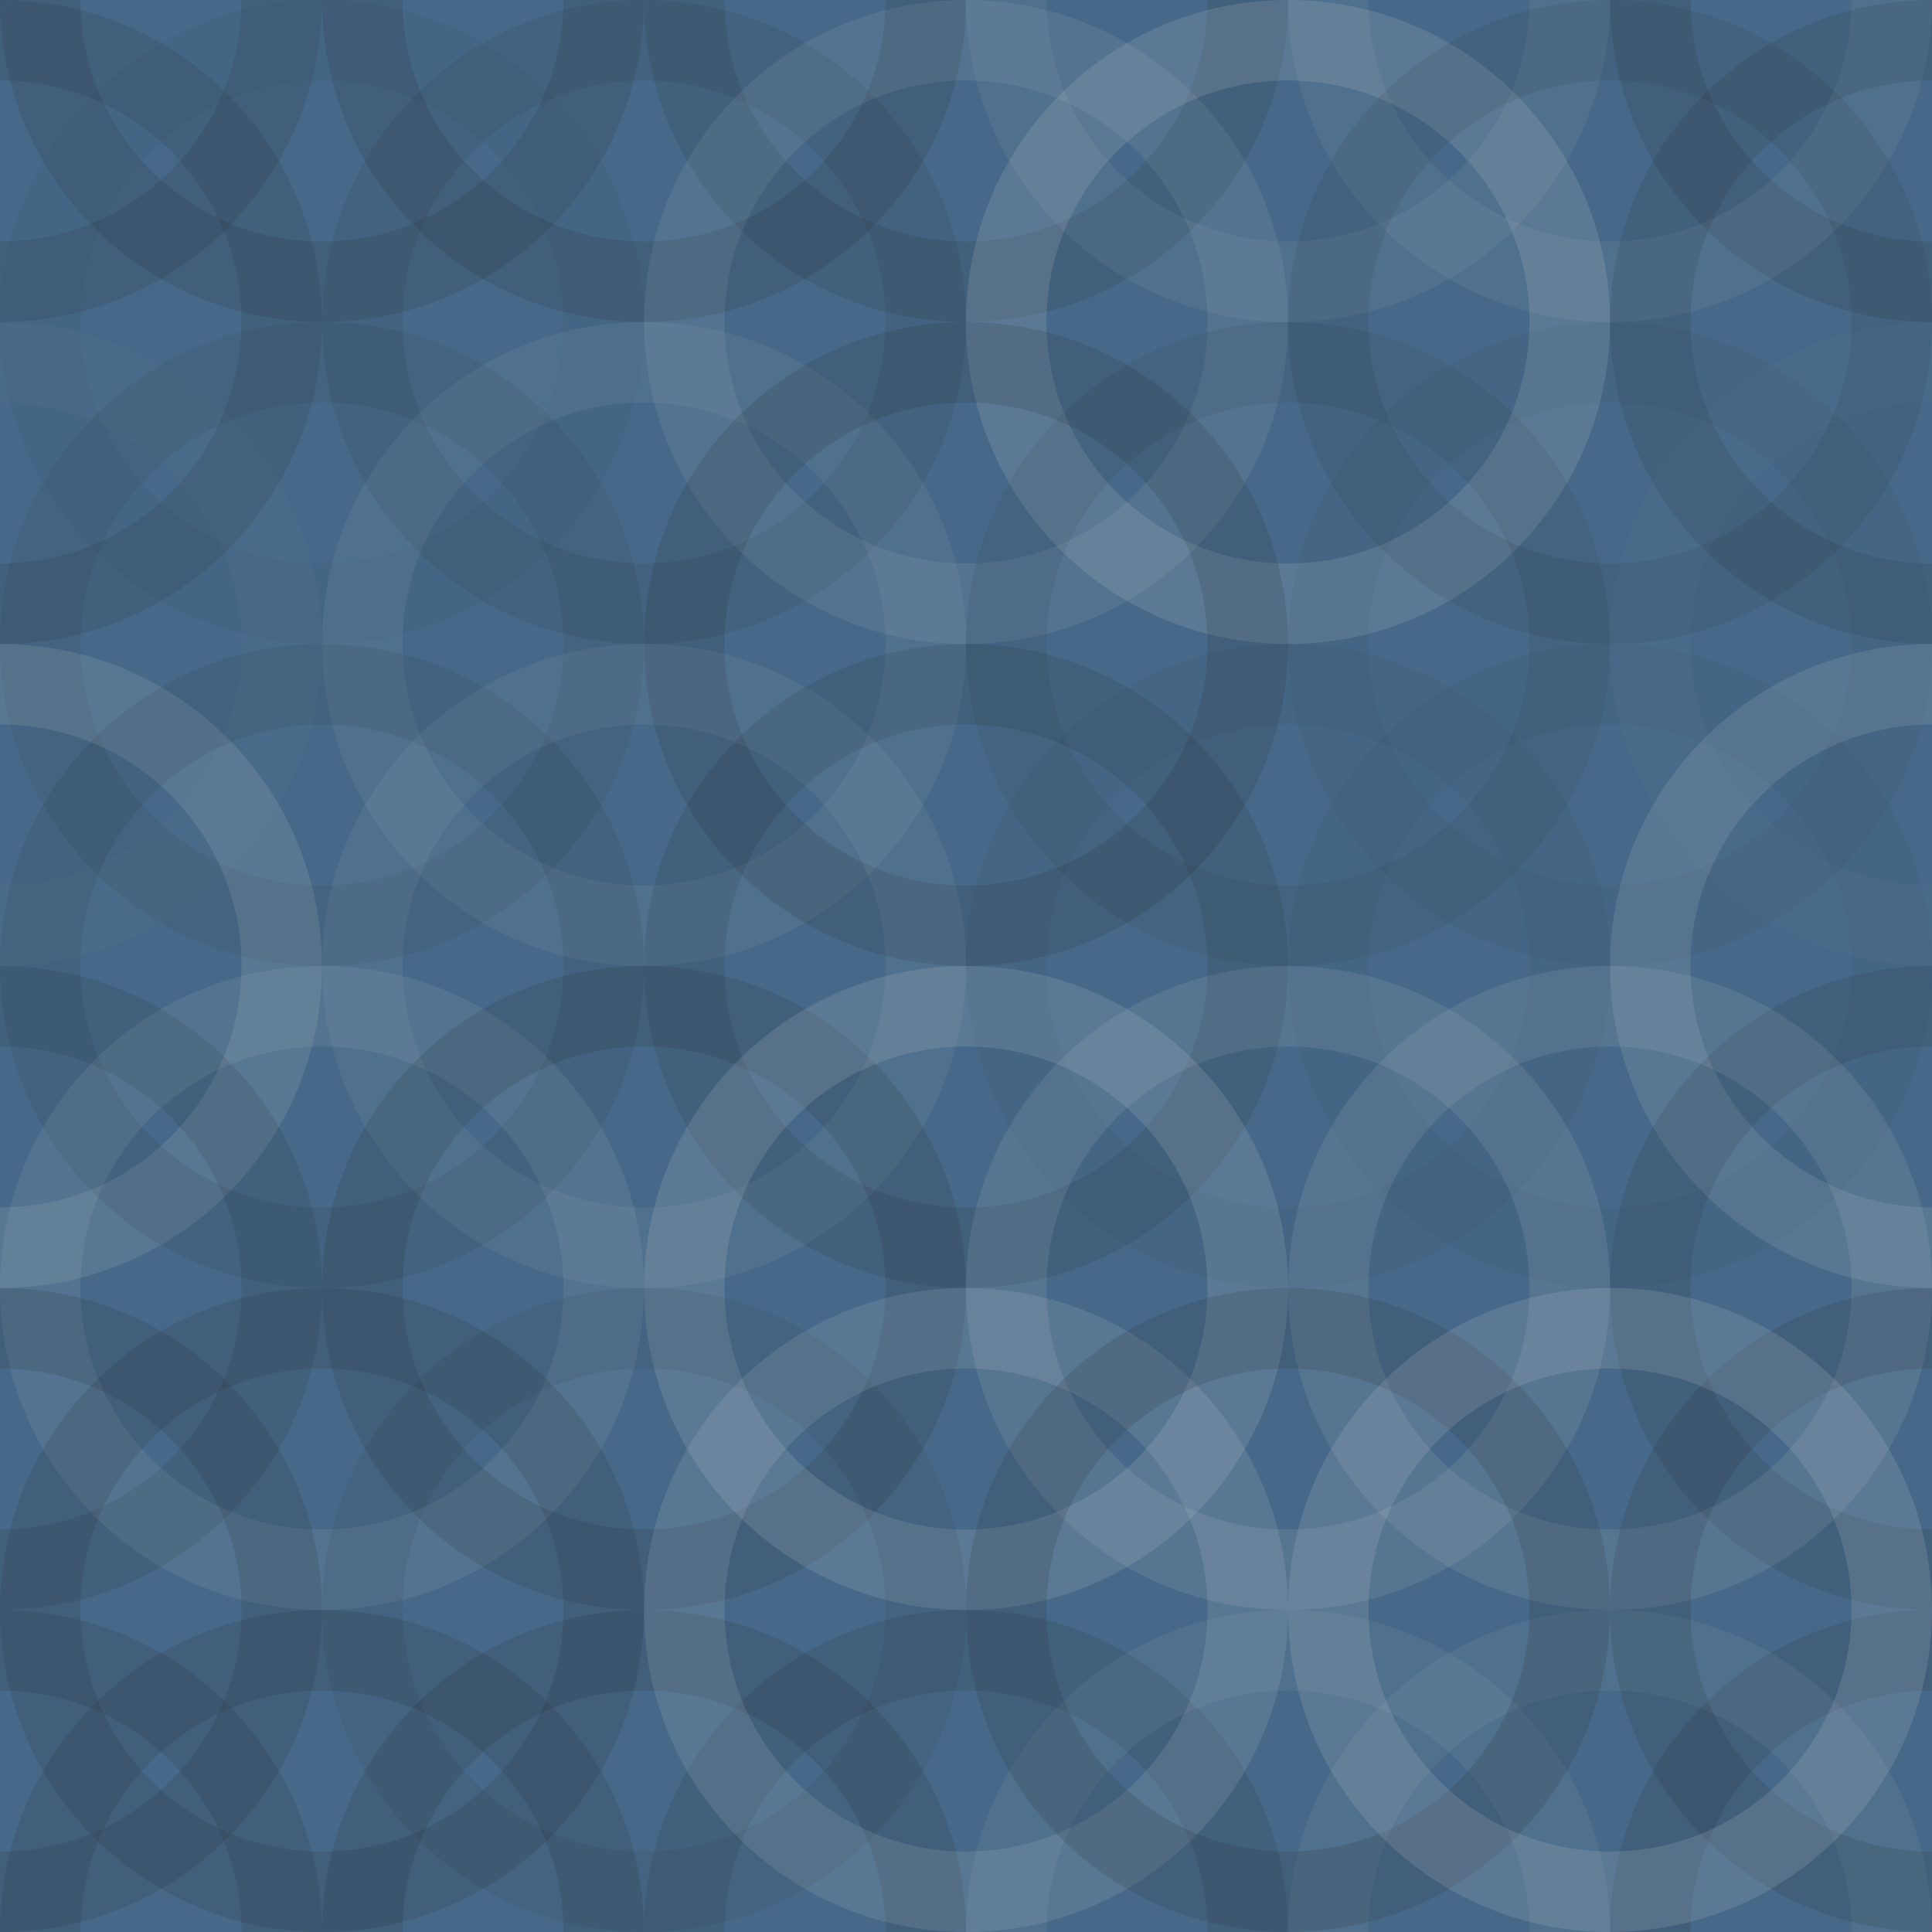 <svg xmlns="http://www.w3.org/2000/svg" width="320" height="320" viewbox="0 0 320 320" preserveAspectRatio="none"><rect x="0" y="0" width="100%" height="100%" fill="rgb(70, 105, 137)" /><circle cx="0" cy="0" r="46.667" fill="none" stroke="#222" style="opacity:0.133;stroke-width:13.333px;" /><circle cx="320" cy="0" r="46.667" fill="none" stroke="#222" style="opacity:0.133;stroke-width:13.333px;" /><circle cx="0" cy="320" r="46.667" fill="none" stroke="#222" style="opacity:0.133;stroke-width:13.333px;" /><circle cx="320" cy="320" r="46.667" fill="none" stroke="#222" style="opacity:0.133;stroke-width:13.333px;" /><circle cx="53.333" cy="0" r="46.667" fill="none" stroke="#222" style="opacity:0.133;stroke-width:13.333px;" /><circle cx="53.333" cy="320" r="46.667" fill="none" stroke="#222" style="opacity:0.133;stroke-width:13.333px;" /><circle cx="106.667" cy="0" r="46.667" fill="none" stroke="#222" style="opacity:0.15;stroke-width:13.333px;" /><circle cx="106.667" cy="320" r="46.667" fill="none" stroke="#222" style="opacity:0.15;stroke-width:13.333px;" /><circle cx="160" cy="0" r="46.667" fill="none" stroke="#222" style="opacity:0.115;stroke-width:13.333px;" /><circle cx="160" cy="320" r="46.667" fill="none" stroke="#222" style="opacity:0.115;stroke-width:13.333px;" /><circle cx="213.333" cy="0" r="46.667" fill="none" stroke="#ddd" style="opacity:0.072;stroke-width:13.333px;" /><circle cx="213.333" cy="320" r="46.667" fill="none" stroke="#ddd" style="opacity:0.072;stroke-width:13.333px;" /><circle cx="266.667" cy="0" r="46.667" fill="none" stroke="#ddd" style="opacity:0.072;stroke-width:13.333px;" /><circle cx="266.667" cy="320" r="46.667" fill="none" stroke="#ddd" style="opacity:0.072;stroke-width:13.333px;" /><circle cx="0" cy="53.333" r="46.667" fill="none" stroke="#222" style="opacity:0.115;stroke-width:13.333px;" /><circle cx="320" cy="53.333" r="46.667" fill="none" stroke="#222" style="opacity:0.115;stroke-width:13.333px;" /><circle cx="53.333" cy="53.333" r="46.667" fill="none" stroke="#222" style="opacity:0.029;stroke-width:13.333px;" /><circle cx="106.667" cy="53.333" r="46.667" fill="none" stroke="#222" style="opacity:0.098;stroke-width:13.333px;" /><circle cx="160" cy="53.333" r="46.667" fill="none" stroke="#ddd" style="opacity:0.089;stroke-width:13.333px;" /><circle cx="213.333" cy="53.333" r="46.667" fill="none" stroke="#ddd" style="opacity:0.141;stroke-width:13.333px;" /><circle cx="266.667" cy="53.333" r="46.667" fill="none" stroke="#222" style="opacity:0.098;stroke-width:13.333px;" /><circle cx="0" cy="106.667" r="46.667" fill="none" stroke="#ddd" style="opacity:0.02;stroke-width:13.333px;" /><circle cx="320" cy="106.667" r="46.667" fill="none" stroke="#ddd" style="opacity:0.02;stroke-width:13.333px;" /><circle cx="53.333" cy="106.667" r="46.667" fill="none" stroke="#222" style="opacity:0.081;stroke-width:13.333px;" /><circle cx="106.667" cy="106.667" r="46.667" fill="none" stroke="#ddd" style="opacity:0.072;stroke-width:13.333px;" /><circle cx="160" cy="106.667" r="46.667" fill="none" stroke="#222" style="opacity:0.15;stroke-width:13.333px;" /><circle cx="213.333" cy="106.667" r="46.667" fill="none" stroke="#222" style="opacity:0.081;stroke-width:13.333px;" /><circle cx="266.667" cy="106.667" r="46.667" fill="none" stroke="#222" style="opacity:0.046;stroke-width:13.333px;" /><circle cx="0" cy="160" r="46.667" fill="none" stroke="#ddd" style="opacity:0.124;stroke-width:13.333px;" /><circle cx="320" cy="160" r="46.667" fill="none" stroke="#ddd" style="opacity:0.124;stroke-width:13.333px;" /><circle cx="53.333" cy="160" r="46.667" fill="none" stroke="#222" style="opacity:0.098;stroke-width:13.333px;" /><circle cx="106.667" cy="160" r="46.667" fill="none" stroke="#ddd" style="opacity:0.072;stroke-width:13.333px;" /><circle cx="160" cy="160" r="46.667" fill="none" stroke="#222" style="opacity:0.115;stroke-width:13.333px;" /><circle cx="213.333" cy="160" r="46.667" fill="none" stroke="#222" style="opacity:0.046;stroke-width:13.333px;" /><circle cx="266.667" cy="160" r="46.667" fill="none" stroke="#222" style="opacity:0.029;stroke-width:13.333px;" /><circle cx="0" cy="213.333" r="46.667" fill="none" stroke="#222" style="opacity:0.115;stroke-width:13.333px;" /><circle cx="320" cy="213.333" r="46.667" fill="none" stroke="#222" style="opacity:0.115;stroke-width:13.333px;" /><circle cx="53.333" cy="213.333" r="46.667" fill="none" stroke="#ddd" style="opacity:0.089;stroke-width:13.333px;" /><circle cx="106.667" cy="213.333" r="46.667" fill="none" stroke="#222" style="opacity:0.133;stroke-width:13.333px;" /><circle cx="160" cy="213.333" r="46.667" fill="none" stroke="#ddd" style="opacity:0.141;stroke-width:13.333px;" /><circle cx="213.333" cy="213.333" r="46.667" fill="none" stroke="#ddd" style="opacity:0.107;stroke-width:13.333px;" /><circle cx="266.667" cy="213.333" r="46.667" fill="none" stroke="#ddd" style="opacity:0.107;stroke-width:13.333px;" /><circle cx="0" cy="266.667" r="46.667" fill="none" stroke="#222" style="opacity:0.133;stroke-width:13.333px;" /><circle cx="320" cy="266.667" r="46.667" fill="none" stroke="#222" style="opacity:0.133;stroke-width:13.333px;" /><circle cx="53.333" cy="266.667" r="46.667" fill="none" stroke="#222" style="opacity:0.133;stroke-width:13.333px;" /><circle cx="106.667" cy="266.667" r="46.667" fill="none" stroke="#222" style="opacity:0.081;stroke-width:13.333px;" /><circle cx="160" cy="266.667" r="46.667" fill="none" stroke="#ddd" style="opacity:0.124;stroke-width:13.333px;" /><circle cx="213.333" cy="266.667" r="46.667" fill="none" stroke="#222" style="opacity:0.15;stroke-width:13.333px;" /><circle cx="266.667" cy="266.667" r="46.667" fill="none" stroke="#ddd" style="opacity:0.141;stroke-width:13.333px;" /></svg>
